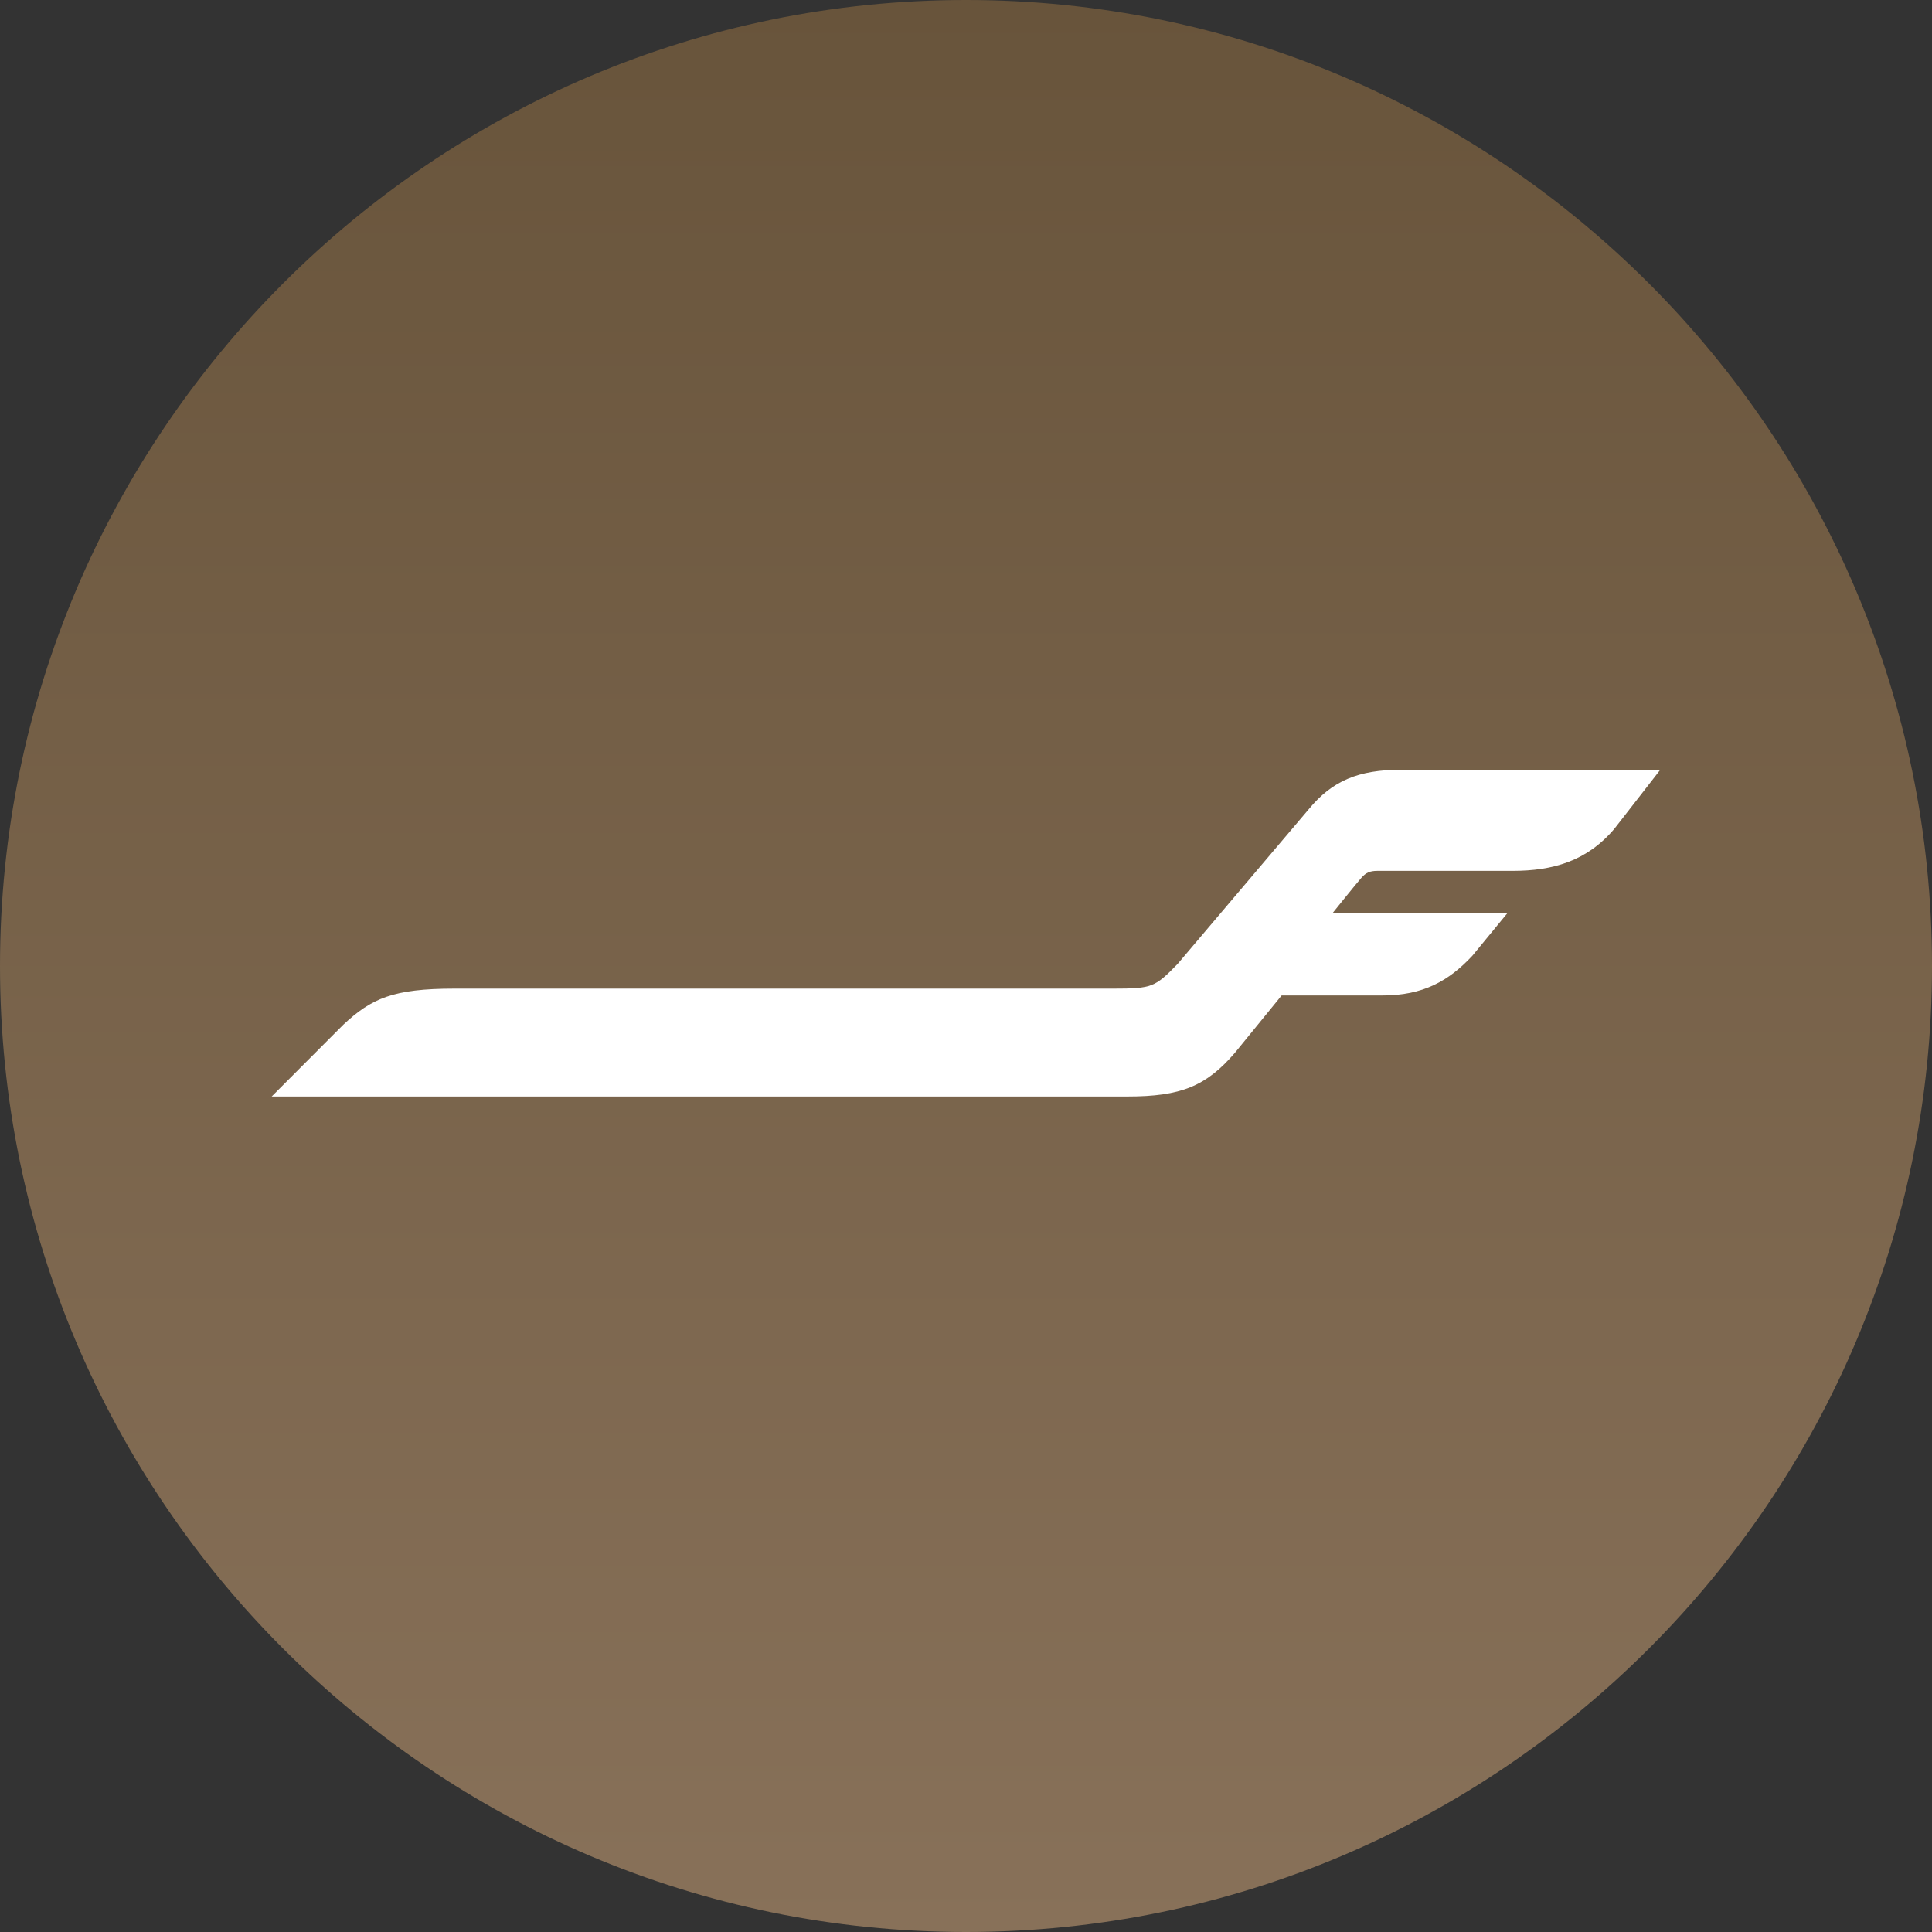 <svg width="24" height="24" viewBox="0 0 24 24" fill="none" xmlns="http://www.w3.org/2000/svg">
<rect x="0" y="0" width="24" height="24" fill="#333333" stroke="none"/>
<path fill-rule="evenodd" clip-rule="evenodd" d="M24 12C24 18.617 18.617 24 12 24C5.383 24 0 18.617 0 12C0 5.383 5.383 0 12 0C18.617 0 24 5.383 24 12Z" fill="url(#paint0_linear_3182_831)"/>
<path d="M15.921 12.366L15.339 13.08C14.982 13.494 14.669 13.621 14.006 13.621H3.375L4.265 12.729C4.614 12.404 4.88 12.281 5.645 12.281H13.828C14.312 12.281 14.347 12.264 14.629 11.974L16.254 10.057C16.548 9.698 16.876 9.562 17.408 9.562H20.625L20.053 10.297C19.712 10.698 19.29 10.818 18.791 10.818H17.112C17.014 10.818 16.968 10.842 16.913 10.903C16.858 10.964 16.552 11.345 16.552 11.345H18.724L18.29 11.873C17.996 12.187 17.678 12.366 17.173 12.366H15.921Z" fill="white"/>
<defs>
<linearGradient id="paint0_linear_3182_831" x1="24" y1="24" x2="24" y2="0" gradientUnits="userSpaceOnUse">
<stop stop-color="#887159"/>
<stop offset="1" stop-color="#68543B"/>
</linearGradient>
</defs>
</svg>
